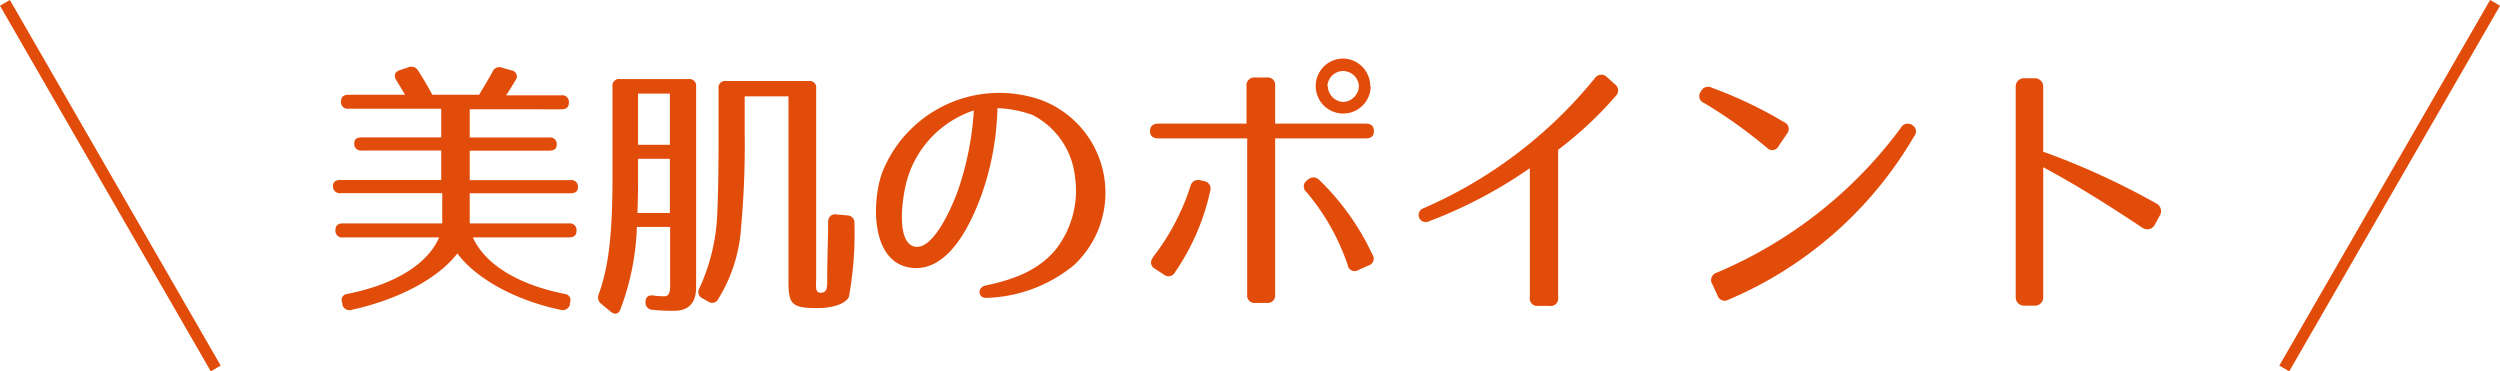 <svg xmlns="http://www.w3.org/2000/svg" viewBox="0 0 218.21 32.41"><defs><style>.cls-1{fill:none;stroke:#e24c0a;stroke-miterlimit:10;}.cls-2{fill:#e24c0a;}</style></defs><g id="レイヤー_2" data-name="レイヤー 2"><g id="グラフ"><line class="cls-1" x1="0.43" y1="0.25" x2="18.83" y2="32.16"/><line class="cls-1" x1="217.78" y1="0.25" x2="199.38" y2="32.16"/><path class="cls-2" d="M36.47,6.13c.48.72.88,1.44,1.27,2.14h4.08c.46-.77.86-1.44,1.17-2a.63.63,0,0,1,.84-.36l.84.24A.53.53,0,0,1,45,7c-.22.36-.49.81-.82,1.32H49a.57.57,0,0,1,.65.65c0,.38-.21.57-.65.57H41V12h6.94a.57.57,0,0,1,.65.65c0,.33-.22.5-.65.5H41v2.57h8.79a.57.57,0,0,1,.65.65c0,.33-.22.5-.65.5H41V19.5h8.67a.58.58,0,0,1,.65.65c0,.38-.22.57-.65.57h-8.4c1.06,2.33,3.89,4.11,8,4.93a.55.55,0,0,1,.47.79l0,.17a.65.65,0,0,1-.82.43c-4.13-.87-7.46-2.83-9-4.92-1.59,2.09-5,4-9.22,4.92a.63.63,0,0,1-.82-.46l0-.14a.54.54,0,0,1,.45-.79c4.13-.82,7-2.6,8-4.93h-8.4a.57.57,0,0,1-.65-.64c0-.39.22-.58.65-.58h8.67V16.86H29.72a.58.58,0,0,1-.65-.65c0-.33.22-.5.65-.5h8.79V13.14H31.57a.58.58,0,0,1-.65-.65c0-.33.22-.5.65-.5h6.94V9.49H30.42a.57.57,0,0,1-.65-.65c0-.38.22-.57.65-.57h4.94L34.59,7c-.24-.41-.14-.72.29-.87l.72-.24A.67.67,0,0,1,36.47,6.13Z"/><path class="cls-2" d="M58.79,27.13c-.39,0-1.06,0-1.8-.09a.62.62,0,0,1-.65-.65c0-.43.21-.65.67-.6a7,7,0,0,0,1,.07c.58,0,.48-.89.48-1.61V19.81h-2.9A22.17,22.17,0,0,1,54.15,27c-.16.43-.5.5-.86.19l-.79-.65a.71.71,0,0,1-.24-.86c.86-2.4,1.2-5.19,1.2-10.2V7.55a.57.57,0,0,1,.65-.65h6a.58.58,0,0,1,.65.65V25.17C60.71,26.82,59.72,27.13,58.79,27.13Zm-3.15-8.54h2.83V13.86H55.69v2.4C55.69,16.84,55.67,17.6,55.64,18.59ZM58.47,8.17H55.69v4.47h2.78ZM71.63,25.55c.5,0,.57-.36.57-.94s0-1.51.08-4.41c0-.24,0-.56,0-.87s.24-.67.67-.62l1,.09a.63.63,0,0,1,.63.7,30.92,30.92,0,0,1-.48,6.39c-.19.52-1.2,1-2.74,1-2.23,0-2.54-.31-2.54-2.3V8.41H65v3.22a79.37,79.37,0,0,1-.31,8.16,13.56,13.56,0,0,1-2,6.31.59.59,0,0,1-.88.22l-.48-.27a.61.61,0,0,1-.29-.88,17.06,17.06,0,0,0,1.56-6.41c.09-1.8.12-4.2.12-7.3V7.72a.57.57,0,0,1,.65-.65H70.6a.57.57,0,0,1,.64.65V24.18C71.24,24.9,71.1,25.57,71.63,25.55Z"/><path class="cls-2" d="M92.05,21.9a8.34,8.34,0,0,0,1.78-6.46,6.88,6.88,0,0,0-3.7-5.4,9.94,9.94,0,0,0-3.07-.6,24.28,24.28,0,0,1-1.42,7.66c-.77,2.06-2.73,6.77-6.19,6.26S76.09,17.6,77,15.06A11,11,0,0,1,90.85,8.72a8.64,8.64,0,0,1,2.88,14.43A12.59,12.59,0,0,1,86.1,26c-.75.05-.82-.94-.07-1.08C88.47,24.4,90.51,23.65,92.05,21.9Zm-12.24-.38c1.61.38,3.26-3.36,3.84-5A26.36,26.36,0,0,0,85,9.64a9,9,0,0,0-5.83,6.07C78.75,17.15,78.18,21.13,79.81,21.52Z"/><path class="cls-2" d="M110.58,26.44h-1a.64.64,0,0,1-.72-.72V12.08H101.1c-.46,0-.72-.21-.72-.64s.26-.65.72-.65h7.7V7.52a.68.68,0,0,1,.72-.76h1.06a.65.65,0,0,1,.72.72v3.31h7.9c.48,0,.72.21.72.65s-.24.64-.72.64h-7.9V25.72A.65.65,0,0,1,110.58,26.44Zm-9.94-4a20.07,20.07,0,0,0,3.27-6.2.68.68,0,0,1,.88-.5l.32.07a.66.66,0,0,1,.52.87,20,20,0,0,1-3.07,7.08.64.64,0,0,1-1,.19l-.76-.5A.61.61,0,0,1,100.64,22.48Zm17,.72a19.56,19.56,0,0,0-3.6-6.39.64.64,0,0,1,0-1l.1-.07a.69.69,0,0,1,1,0,21.88,21.88,0,0,1,4.63,6.48.63.63,0,0,1-.34,1l-.91.41A.61.61,0,0,1,117.64,23.2Zm2-15.65a2.4,2.4,0,1,1-2.4-2.4A2.41,2.41,0,0,1,119.6,7.55Zm-3.74,0a1.41,1.41,0,0,0,1.34,1.39,1.44,1.44,0,0,0,1.37-1.39A1.4,1.4,0,0,0,117.2,6.2,1.38,1.38,0,0,0,115.86,7.55Z"/><path class="cls-2" d="M135.25,26.7h-1a.64.64,0,0,1-.72-.72V14.68a40.36,40.36,0,0,1-8.79,4.63.62.62,0,1,1-.5-1.13,39.53,39.53,0,0,0,15-11.4.67.67,0,0,1,1-.07l.77.69a.67.67,0,0,1,0,1A32.32,32.32,0,0,1,136,13.07V26A.64.64,0,0,1,135.25,26.7Z"/><path class="cls-2" d="M154.23,12.9A42.42,42.42,0,0,0,148.76,9a.64.64,0,0,1-.31-1l0,0a.7.7,0,0,1,1-.33,37.29,37.29,0,0,1,6.29,3,.64.64,0,0,1,.24,1l-.74,1.08A.61.61,0,0,1,154.23,12.9Zm-4.44,10.92a38.61,38.61,0,0,0,16.13-12.67.67.67,0,0,1,1-.22.62.62,0,0,1,.17.94,34.21,34.21,0,0,1-16.25,14.3.65.65,0,0,1-.93-.38l-.46-1A.66.66,0,0,1,149.79,23.82Z"/><path class="cls-2" d="M187,19.88c-3.24-2.16-6.24-4-8.66-5.28V25.93a.72.72,0,0,1-.75.75h-.91a.72.72,0,0,1-.74-.75V7.57a.71.71,0,0,1,.74-.74h.91a.72.72,0,0,1,.75.74v5.67a65.37,65.37,0,0,1,9.89,4.53.74.74,0,0,1,.31,1l-.46.84A.73.73,0,0,1,187,19.88Z"/></g></g></svg>